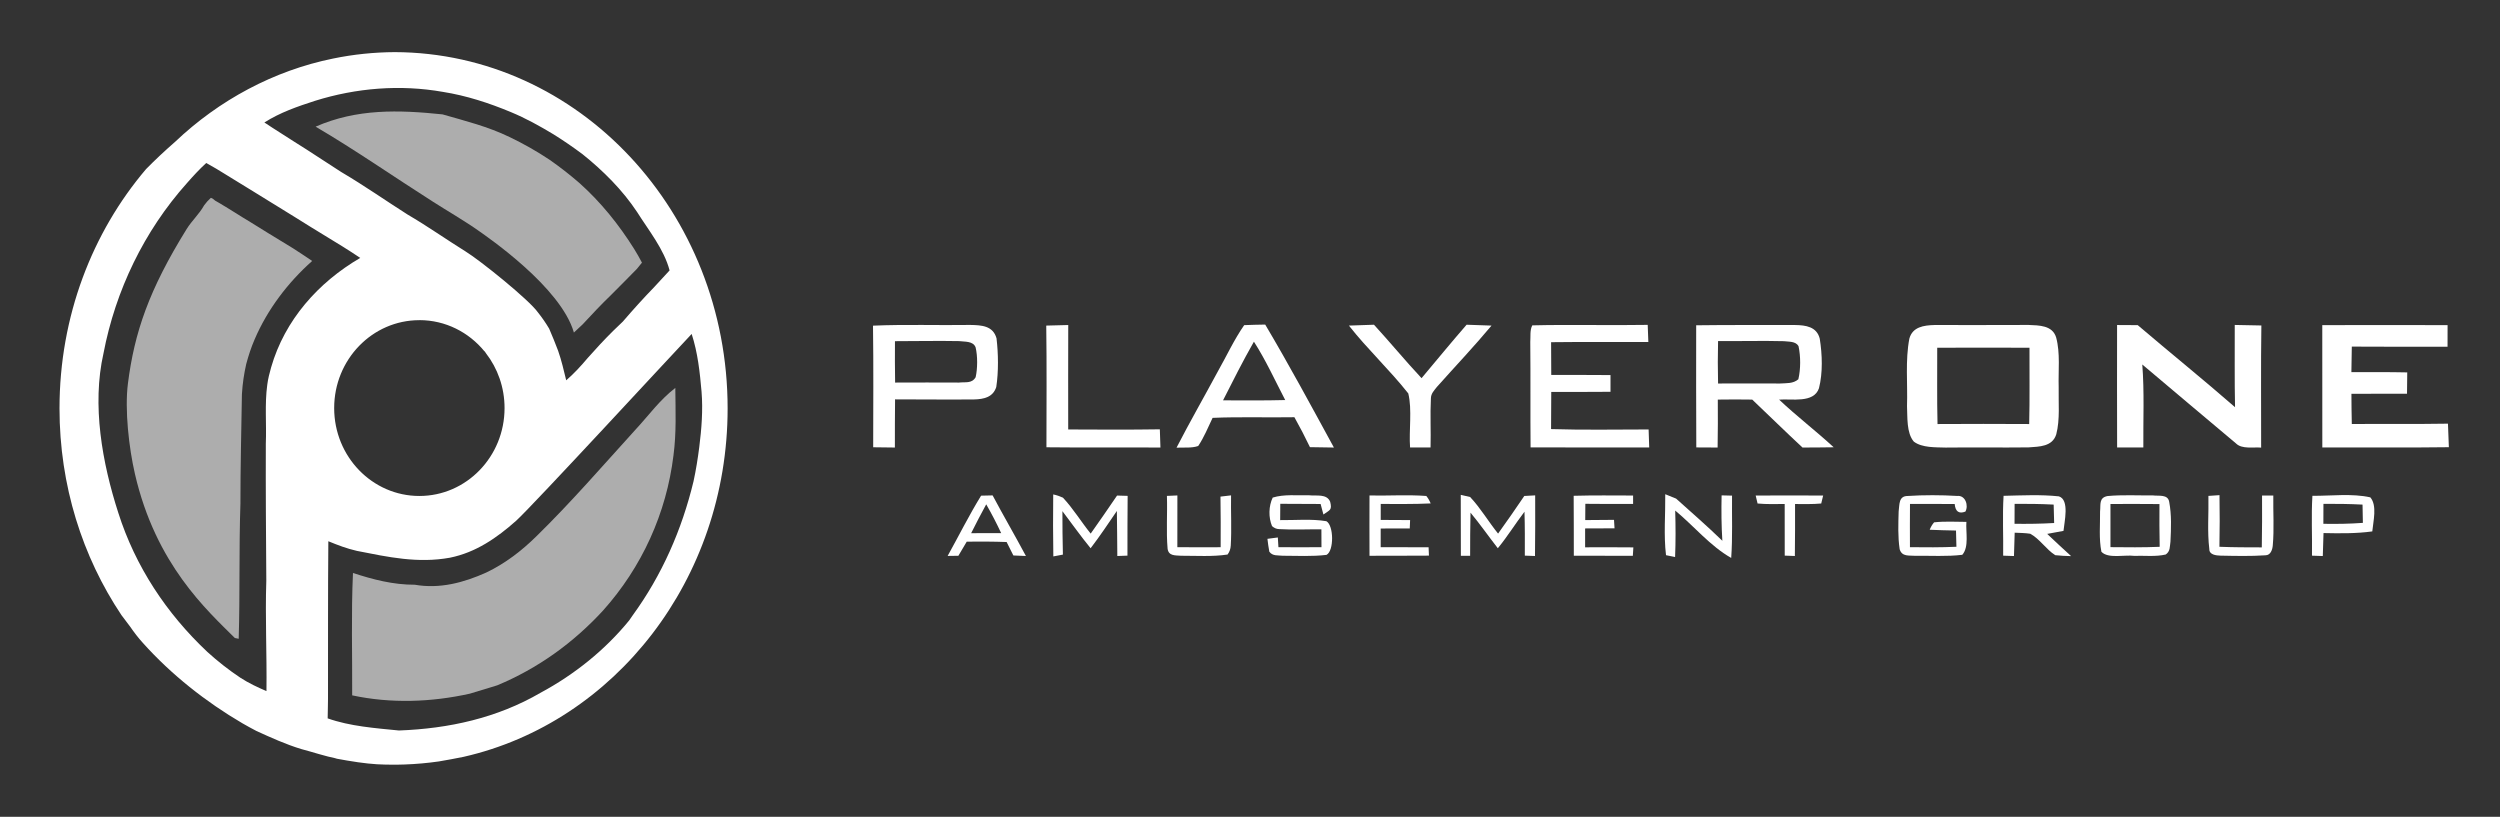 <?xml version="1.0" encoding="UTF-8"?>
<svg xmlns="http://www.w3.org/2000/svg" id="Layer_2" data-name="Layer 2" width="663.8" height="216.88" viewBox="0 0 663.8 216.88">
  <rect x="0" y="0" width="663.8" height="216.88" fill="#333333" stroke="none"/>
  <defs>
    <style>
      .cls-1, .cls-2 {
        fill: #fff;
      }

      .cls-2 {
        opacity: .6;
      }

      .cls-3 {
        fill: none;
      }
    </style>
  </defs>
  <g id="Layer_1-2" data-name="Layer 1">
    <g>
      <rect class="cls-3" width="663.8" height="216.88"></rect>
      <g>
        <path class="cls-2" d="m153.83,48.58c-2.54-2.19-5.16-4.25-7.91-6.16-3.41-2.27-6.97-4.29-10.66-6.05-5.71-2.77-11.71-4.26-17.77-6-11.65-1.21-22.72-1.54-33.69,3.26,10.6,6.22,20.75,13.31,31.13,19.91,3.76,2.41,8.55,5.18,12.2,7.77,2.25,1.6,21.79,14.93,25.25,26.99,1.13-1.07,1.57-1.44,2.33-2.18,2.46-2.66,4.93-5.28,7.54-7.8,2.32-2.29,4.59-4.63,6.88-6.95l1.32-1.63c-.64-1.24-1.34-2.45-2.07-3.64-4.06-6.47-8.85-12.43-14.55-17.52Z"></path>
        <path class="cls-1" d="m411.84,113.93c.02-3.29.03-6.57.05-9.86,5.24-.02,10.49.02,15.73-.04v-4.44c-5.24-.06-10.49-.02-15.73-.04-.02-2.9-.03-5.8-.04-8.69,8.6-.11,17.21-.01,25.82-.06-.06-1.51-.11-3.03-.17-4.54-10.21.18-20.45-.12-30.64.13-.69,1.22-.43,3.05-.54,4.42.1,9.33-.01,18.66.08,27.99,10.5.02,21,.01,31.5.01-.06-1.6-.11-3.19-.16-4.78-8.63,0-17.28.18-25.9-.1Z"></path>
        <path class="cls-1" d="m283.63,114.03c-.01-9.24-.02-18.48.01-27.73-1.95.05-3.9.1-5.84.15.15,10.77.06,21.54.05,32.31,10.09.12,20.18,0,30.27.07-.05-1.61-.1-3.23-.16-4.84-8.11.13-16.22.08-24.33.04Z"></path>
        <path class="cls-1" d="m389.41,86.22c-4.06,4.67-7.98,9.45-11.96,14.19-4.33-4.63-8.35-9.52-12.63-14.19-2.22.07-4.44.14-6.66.23,4.93,6.27,10.85,11.78,15.77,18.02,1.05,4.33.14,9.78.47,14.34h5.44c.12-4.33-.13-8.67.09-12.99.01-1.33.84-2.11,1.6-3.09,4.83-5.42,9.84-10.7,14.5-16.28-2.2-.09-4.41-.16-6.62-.23Z"></path>
        <path class="cls-1" d="m569.1,118.81c-.06-7.33.29-14.72-.28-22.03,8.23,6.97,16.6,13.99,24.87,20.95,1.58,1.59,4.6.94,6.69,1.12.02-10.81-.1-21.62.06-32.43-2.35-.07-4.71-.11-7.07-.14.03,7.28-.08,14.56.08,21.84-8.49-7.4-17.26-14.48-25.84-21.79-1.83-.01-3.65-.02-5.48-.03-.01,10.84-.03,21.68.01,32.51h6.96Z"></path>
        <path class="cls-1" d="m649.98,112.49c-8.51.15-17.02.01-25.53.1-.06-2.68-.09-5.35-.1-8.03,4.92-.01,9.84,0,14.76-.02.02-1.88.04-3.77.06-5.66-4.94-.11-9.89-.07-14.83-.07.03-2.26.06-4.52.11-6.78,8.47.06,16.94.03,25.42.03,0-1.91,0-3.82.01-5.73-11.09-.03-22.18-.04-33.27,0,.02,10.82,0,21.65.01,32.48,11.2-.04,22.4.09,33.6-.07-.08-2.08-.15-4.16-.24-6.25Z"></path>
        <path class="cls-1" d="m258.63,106.06c2.57-.06,5.03-.57,5.9-3.3.62-4.07.55-8.84.07-12.92-.94-3.38-4-3.5-6.98-3.56-8.6.13-17.22-.18-25.82.19.15,10.77.06,21.53.05,32.29,1.92.03,3.84.05,5.76.07,0-4.27,0-8.53.05-12.79,6.99,0,13.98.09,20.97.02Zm-20.96-4.48c-.06-3.66-.07-7.33-.04-10.99,5.66,0,11.34-.13,17-.02,1.51.21,3.79-.08,4.42,1.69.54,2.26.53,5.63,0,7.9-1.02,1.74-2.7,1.22-4.42,1.42-5.65.01-11.31-.06-16.96,0Z"></path>
        <path class="cls-1" d="m330.36,86.33c-2.68,3.84-4.67,8.19-6.98,12.26-3.64,6.77-7.47,13.44-10.99,20.28,1.85-.11,4,.17,5.76-.45,1.55-2.3,2.62-4.97,3.82-7.47,7.23-.31,14.48-.05,21.72-.17,1.47,2.61,2.84,5.26,4.13,7.95,2.12.04,4.24.08,6.36.1-5.96-10.93-11.89-21.94-18.24-32.65-1.86.04-3.72.06-5.58.15Zm-5.62,19.97c2.65-5.23,5.3-10.49,8.2-15.58,3.16,4.91,5.61,10.32,8.31,15.5-5.5.15-11,.09-16.51.08Z"></path>
        <path class="cls-1" d="m482.97,103.09c1.05-4.14.88-8.96.21-13.17-.79-3.18-3.73-3.58-6.55-3.62-8.75.02-17.51-.05-26.26.07,0,10.81-.04,21.62.03,32.43,1.89.01,3.77.02,5.66.03.08-4.24.08-8.49.05-12.73,3.05-.05,6.09-.05,9.14,0,4.46,4.23,8.84,8.54,13.35,12.73,2.76-.01,5.52-.02,8.28-.07-4.72-4.35-9.82-8.24-14.49-12.65,3.32-.29,9.19,1.04,10.58-3.02Zm-26.79-1.26c-.09-3.76-.09-7.51,0-11.27,5.82.05,11.64-.12,17.45.03,1.32.17,3.15-.02,3.91,1.31.59,2.74.59,6.07-.04,8.8-1.4,1.21-3.13,1.01-4.88,1.13-5.48.02-10.96-.06-16.44,0Z"></path>
        <path class="cls-1" d="m506.35,107.81c.15,2.88-.18,7.14,1.81,9.45,2.21,1.67,5.82,1.49,8.46,1.58,7.33-.09,14.67.04,22.01-.05,2.85-.21,6.32-.17,7.35-3.47,1.03-3.96.55-8.44.64-12.51-.13-4.29.46-9.04-.67-13.21-.99-3.25-4.53-3.2-7.33-3.32-8.33.06-16.67,0-25.01.02-2.8.08-5.8.49-6.64,3.62-1.11,5.8-.42,11.99-.62,17.89Zm8.02-15.48c8.17-.03,16.33-.03,24.5,0-.03,6.75.09,13.51-.08,20.26-8.11-.05-16.23-.05-24.34,0-.17-6.75-.05-13.51-.08-20.26Z"></path>
        <path class="cls-2" d="m110.14,155.26c-5.75.01-11.01-1.36-16.42-3.12-.49,10.81-.16,21.67-.21,32.49,10.27,2.21,21.02,1.83,31.25-.45,2.41-.75,4.83-1.49,7.26-2.21,10.78-4.49,20.19-11.26,28.08-19.84,10.34-11.53,16.84-25.84,18.72-41.21.8-6.05.54-11.83.49-17.92-4.12,3.17-6.99,7.22-10.5,11-8.67,9.54-17.15,19.36-26.36,28.37-3.94,3.88-8.32,7.25-13.32,9.64-6.03,2.71-12.35,4.4-18.99,3.25Z"></path>
        <path class="cls-1" d="m603.61,131.57h-2.99c.01,4.59.03,9.18-.07,13.77-3.75,0-7.5-.01-11.25-.16.1-4.57.09-9.14.02-13.71-.98.07-1.96.13-2.94.2.1,4.68-.33,9.47.24,14.12-.05,1.52,1.83,1.71,2.97,1.74,3.97.08,7.98.18,11.94-.09,1.37-.01,1.84-1.49,1.94-2.63.39-4.38.07-8.84.14-13.24Z"></path>
        <path class="cls-1" d="m289.6,141.68c-2.52-3.11-4.63-6.62-7.37-9.54-.81-.38-1.67-.67-2.58-.86-.06,5.48-.06,10.97.03,16.46.85-.15,1.7-.32,2.54-.48-.1-3.85-.13-7.69-.13-11.54,2.5,3.29,4.87,6.66,7.49,9.85,2.46-3.21,4.7-6.57,6.97-9.9.07,3.98.08,7.97.12,11.96.9-.03,1.79-.06,2.69-.1.02-5.29-.02-10.58.05-15.87-.94-.03-1.87-.05-2.81-.08-2.3,3.4-4.64,6.75-7,10.1Z"></path>
        <path class="cls-1" d="m326.87,131.53c-.94.11-1.87.22-2.81.33.08,4.48.07,8.96.05,13.44-3.83.02-7.66.02-11.5-.01.01-4.58.01-9.16.01-13.74-.92.03-1.85.07-2.78.12.16,4.67-.22,9.39.18,14.04.28,1.96,2.05,1.73,3.58,1.85,4.08-.01,8.3.29,12.34-.32.53-.71.81-1.51.85-2.4.26-4.42,0-8.88.08-13.31Z"></path>
        <path class="cls-1" d="m352.18,138.39c-3.99-.67-8.22-.24-12.27-.29.01-1.44.02-2.88.03-4.33,3.57.04,7.14.05,10.71.05.24.93.49,1.86.74,2.79,1.74-1.24,2.35-1.14,1.8-3.37-.89-2.21-3.68-1.51-5.57-1.73-3.14.09-6.67-.34-9.69.61-1.08,2.25-1.15,5.26-.18,7.57.57.52,1.2.79,1.91.8,3.72.23,7.47.02,11.2.06.01,1.58.01,3.16.02,4.74-3.81.03-7.62.03-11.43,0l-.16-2.58c-.92.12-1.84.24-2.76.36.13,1.14.29,2.28.5,3.41.88,1.22,2.24.93,3.57,1.08,3.85.01,7.8.23,11.62-.23,2.02-1.08,1.94-7.83-.04-8.94Z"></path>
        <path class="cls-1" d="m379.87,133.67c-.3-.75-.69-1.41-1.16-1.98-5-.38-10.07-.02-15.08-.13-.01,5.34-.03,10.67,0,16.01,5.26-.02,10.52,0,15.78-.04-.03-.74-.06-1.48-.09-2.22-4.24,0-8.48,0-12.72-.02v-4.96c2.58-.01,5.15-.02,7.72-.02.03-.74.06-1.48.09-2.22-2.6-.02-5.2-.03-7.8-.04v-4.24c4.43,0,8.82.07,13.25-.14Z"></path>
        <path class="cls-1" d="m404.73,131.69c-2.28,3.36-4.59,6.7-6.96,9.99-2.55-3.16-4.64-6.76-7.42-9.71-.83-.22-1.66-.41-2.49-.58.02,5.39,0,10.79.03,16.18h2.46c.01-3.82,0-7.64.1-11.45,2.54,3.05,4.81,6.32,7.25,9.45,2.55-3.1,4.65-6.51,7.08-9.7.12,3.89.1,7.77.09,11.66.9.04,1.8.07,2.7.1.09-5.37.05-10.73.05-16.1-.96.05-1.93.1-2.89.16Z"></path>
        <path class="cls-1" d="m420.88,145.32v-5.01c2.61,0,5.21-.01,7.81-.03l-.14-2.25c-2.55.02-5.09.04-7.64.06,0-1.44.02-2.88.03-4.32,4.23.05,8.45.05,12.68.03v-2.23c-5.26-.01-10.52-.08-15.78.07.05,5.31.02,10.61.04,15.91,5.22.01,10.44,0,15.67.03l.14-2.24c-4.27-.04-8.54-.04-12.81-.02Z"></path>
        <path class="cls-1" d="m459.89,131.6l-2.77-.07c-.08,4.03-.06,8.05.2,12.06-3.97-3.86-8.16-7.5-12.28-11.2-.95-.41-1.91-.8-2.88-1.17.06,5.36-.44,10.87.2,16.19l2.41.49c.17-4.11.15-8.22.03-12.34,4.95,4.08,9.29,9.43,14.87,12.58.39-5.54.16-10.98.22-16.54Z"></path>
        <path class="cls-1" d="m466.17,131.58l.5,2.11c2.38.23,4.81.14,7.2.13,0,4.57,0,9.14.01,13.71.89.04,1.79.07,2.69.1.07-4.6.05-9.2.05-13.8,2.31,0,4.66.08,6.95-.14l.51-2.11c-5.97-.04-11.95-.04-17.91,0Z"></path>
        <path class="cls-1" d="m519.01,133.82c.18,2.01,1.13,2.68,2.84,2.02.89-1.58.04-4.4-2.2-4.16-4.22-.25-8.87-.27-13.08.01-2.5-.01-2.18,2.27-2.44,4.11-.09,3.32-.23,6.74.27,10.03.62,2.06,2.51,1.6,4.21,1.75,4.12-.06,8.33.23,12.42-.27,1.85-2.11.88-6.1,1.09-8.74-2.84-.02-5.75-.19-8.58.12-.48.56-.87,1.21-1.17,1.97,2.33.11,4.66.16,6.99.21.03,1.44.07,2.87.11,4.31-4.12.18-8.23.16-12.34.11-.02-3.83-.02-7.66.01-11.49,3.96.01,7.91,0,11.87.02Z"></path>
        <path class="cls-2" d="m71.48,62.07c-1.66-1.03-3.31-2.06-4.97-3.08-2.98-1.77-5.86-3.69-8.86-5.42-.88-.38-.76-.73-1.65-1.05l-1,1-.82,1.03c-1.24,2.25-3.25,4.06-4.61,6.25-10.08,16.24-13.89,27.57-15.6,41.02-.89,7.01.27,17.13,1.85,23.98,5.54,24.1,19.16,36.24,26.53,43.6l1.03.21c.36-11.95.05-23.91.46-35.86-.01-9.65.24-19.3.39-28.95l.02-.32c.15-2.63.55-5.26,1.13-7.83.6-2.23,1.32-4.45,2.24-6.56,3.4-7.94,8.83-15.07,15.27-20.8-1.74-1.16-3.46-2.34-5.23-3.45-2.06-1.27-4.13-2.5-6.18-3.77Z"></path>
        <path class="cls-1" d="m547.9,140.96c.2-2.3,1.69-8.25-1.23-9.17-4.81-.51-9.84-.25-14.68-.14-.32,5.28-.03,10.6-.11,15.89.96.03,1.91.06,2.87.1.07-2.07.13-4.13.19-6.2,1.38.07,2.77.07,4.13.28,2.51,1.35,4.22,4.16,6.63,5.69,1.4.15,2.81.23,4.22.25-2.12-1.97-4.28-3.89-6.35-5.9,1.44-.27,2.88-.53,4.33-.8Zm-13-1.88c0-1.77,0-3.53.02-5.3,3.46-.02,6.92.02,10.37.2.05,1.63.09,3.26.13,4.89-3.51.21-7.01.25-10.52.21Z"></path>
        <path class="cls-1" d="m571.62,131.54c-3.99.04-8.04-.2-12.03.17-2.34.44-1.78,2.27-1.98,4.09.04,3.51-.34,7.26.36,10.71,1.78,1.9,6.21.75,8.65,1.08,2.75-.1,5.75.28,8.43-.36,1.23-.86,1.05-2.06,1.25-3.4.17-3.48.32-7.12-.33-10.55-.33-2.12-2.79-1.52-4.35-1.74Zm-11.25,13.74c-.01-3.82-.01-7.64,0-11.46,4.34-.02,8.68-.02,13.01.02-.03,3.78-.02,7.56.06,11.35-4.36.18-8.71.14-13.07.09Z"></path>
        <path class="cls-1" d="m613.99,131.65c-.32,5.28-.03,10.6-.11,15.89.96.03,1.91.06,2.87.1.07-2.04.13-4.07.19-6.1,4.33.09,8.64.15,12.95-.44.24-2.64,1.35-6.88-.52-9.04-4.82-1.09-10.42-.38-15.38-.41Zm2.91,7.43c0-1.77,0-3.53.02-5.3,3.46-.02,6.92.02,10.38.2.03,1.62.06,3.23.09,4.85-3.49.26-6.98.31-10.49.25Z"></path>
        <path class="cls-1" d="m260.5,131.61c-3.19,5.19-5.92,10.67-8.88,16,.95-.01,1.9-.03,2.85-.04.74-1.25,1.48-2.5,2.22-3.75,3.54-.04,7.06-.03,10.59.1.6,1.19,1.19,2.38,1.79,3.57,1.11.05,2.22.09,3.33.14-2.88-5.4-5.97-10.69-8.84-16.09-1.02.01-2.04.04-3.06.07Zm-2.64,9.96c1.29-2.58,2.62-5.13,4-7.66,1.44,2.5,2.75,5.03,3.97,7.64-2.66.01-5.32.02-7.97.02Z"></path>
        <path class="cls-1" d="m104.81,13.84c-5.47.03-10.95.59-16.34,1.7-15.77,3.2-30.33,11.05-41.98,22.12-2.67,2.33-5.25,4.73-7.71,7.24-14.28,16.79-22.98,39.08-22.98,63.54,0,20.47,6.09,39.41,16.45,54.89.75,1.02,1.5,2.03,2.28,3.02,1.06,1.53,2.18,3.02,3.44,4.39,7.49,8.36,16.71,15.65,26.4,21.31,1.23.71,2.48,1.39,3.74,2.05,3.86,1.76,7.77,3.53,11.82,4.77,3.27.86,6.26,1.9,9.58,2.56-.23-.02-.47-.04-.71-.09,4.89.91,8.12,1.39,11.33,1.59,1.38.07,2.78.11,4.18.11.19,0,.39,0,.59,0,.27,0,.54,0,.81-.01.54,0,1.11-.02,1.69-.04,3.08-.11,6.12-.38,9.11-.81,2.16-.36,4.55-.81,6.61-1.23,40.05-9.12,70.08-47.07,70.08-92.51,0-52.14-39.54-94.42-88.38-94.6Zm-32.82,83.7l-.59,2.25c-.19.8-.34,1.6-.44,2.41-.7,5.12-.17,10.4-.38,15.59-.05,12.13.05,24.28.13,36.41-.32,9.75.17,19.55.04,29.3-2.4-1.03-4.74-2.12-6.93-3.55-3.09-2.06-6.02-4.36-8.77-6.86-10.85-10.21-19.11-22.69-23.64-36.93-4.27-13.25-7.05-28.6-3.93-42.35,3.19-16.7,10.8-32.49,22.15-45.18,1.63-1.86,3.3-3.68,5.13-5.35,1.78.96,3.5,2.01,5.22,3.08.68.41,1.35.83,2.03,1.25,1.7,1.04,3.4,2.09,5.1,3.13,1.67,1.01,3.31,2.06,4.97,3.07l.9.55c1.88,1.14,3.75,2.3,5.62,3.47,2.54,1.59,5.08,3.18,7.65,4.73,3.17,1.91,6.32,3.85,9.4,5.92-11.15,6.5-20.05,16.51-23.66,29.06Zm39.37-12.54c6.93,0,13.13,3.22,17.28,8.29h.06c.11.17.22.33.33.5,3.09,3.99,4.94,9.05,4.94,14.56,0,12.89-10.13,23.34-22.62,23.34s-22.62-10.45-22.62-23.34,10.13-23.34,22.62-23.34Zm74.92,19.05c.39,4.86,0,9.82-.61,14.65-.39,3.06-.87,6.1-1.53,9.12-3.09,12.82-8.38,24.9-16.16,35.58l-.91,1.32c-6.41,7.87-14.6,14.42-23.54,19.22-11.52,6.71-24.37,9.53-37.6,10.02-6.3-.63-12.99-1.11-18.93-3.22.02-1.04.04-2.09.06-3.13l.03-1.99c.02-13.99-.03-27.92.09-41.91,2.48,1.02,4.96,1.97,7.58,2.56,8.35,1.65,16.2,3.36,24.71,1.81,6.89-1.4,12.44-5.25,17.6-9.83,4.53-4.13,42.56-45.37,46.58-49.58,1.63,5.02,2.17,10.15,2.63,15.38Zm-8.49-32.25c-1.35,1.48-2.71,2.94-4.07,4.41-2.88,2.97-5.64,6.03-8.34,9.17-.85.84-1.73,1.66-2.59,2.49-2.33,2.31-4.57,4.72-6.74,7.18-1.78,2.11-3.62,4.13-5.71,5.93-.64-2.64-1.25-5.28-2.15-7.85-.37-1-.76-1.98-1.16-2.96-.4-.97-.81-1.94-1.22-2.91-.89-1.5-1.88-2.94-2.97-4.3-2.33-3.34-15.34-13.81-19.2-16.18-5.16-3.21-10.13-6.73-15.38-9.79-5.83-3.7-11.51-7.69-17.46-11.2l-.25-.15c-4.12-2.62-8.16-5.37-12.31-7.94-1.98-1.25-3.95-2.51-5.91-3.78-.71-.46-1.42-.93-2.13-1.4,4.19-2.66,8.72-4.22,13.41-5.74,10.98-3.44,22.65-4.39,34.01-2.38,6.23.99,12.21,2.94,18.02,5.36,3.94,1.63,7.65,3.69,11.3,5.89,2.65,1.65,5.23,3.42,7.73,5.29,5.48,4.39,10.61,9.5,14.5,15.37,3.06,4.86,7.15,9.89,8.62,15.49Z"></path>
      </g>
    </g>
  </g>
</svg>
